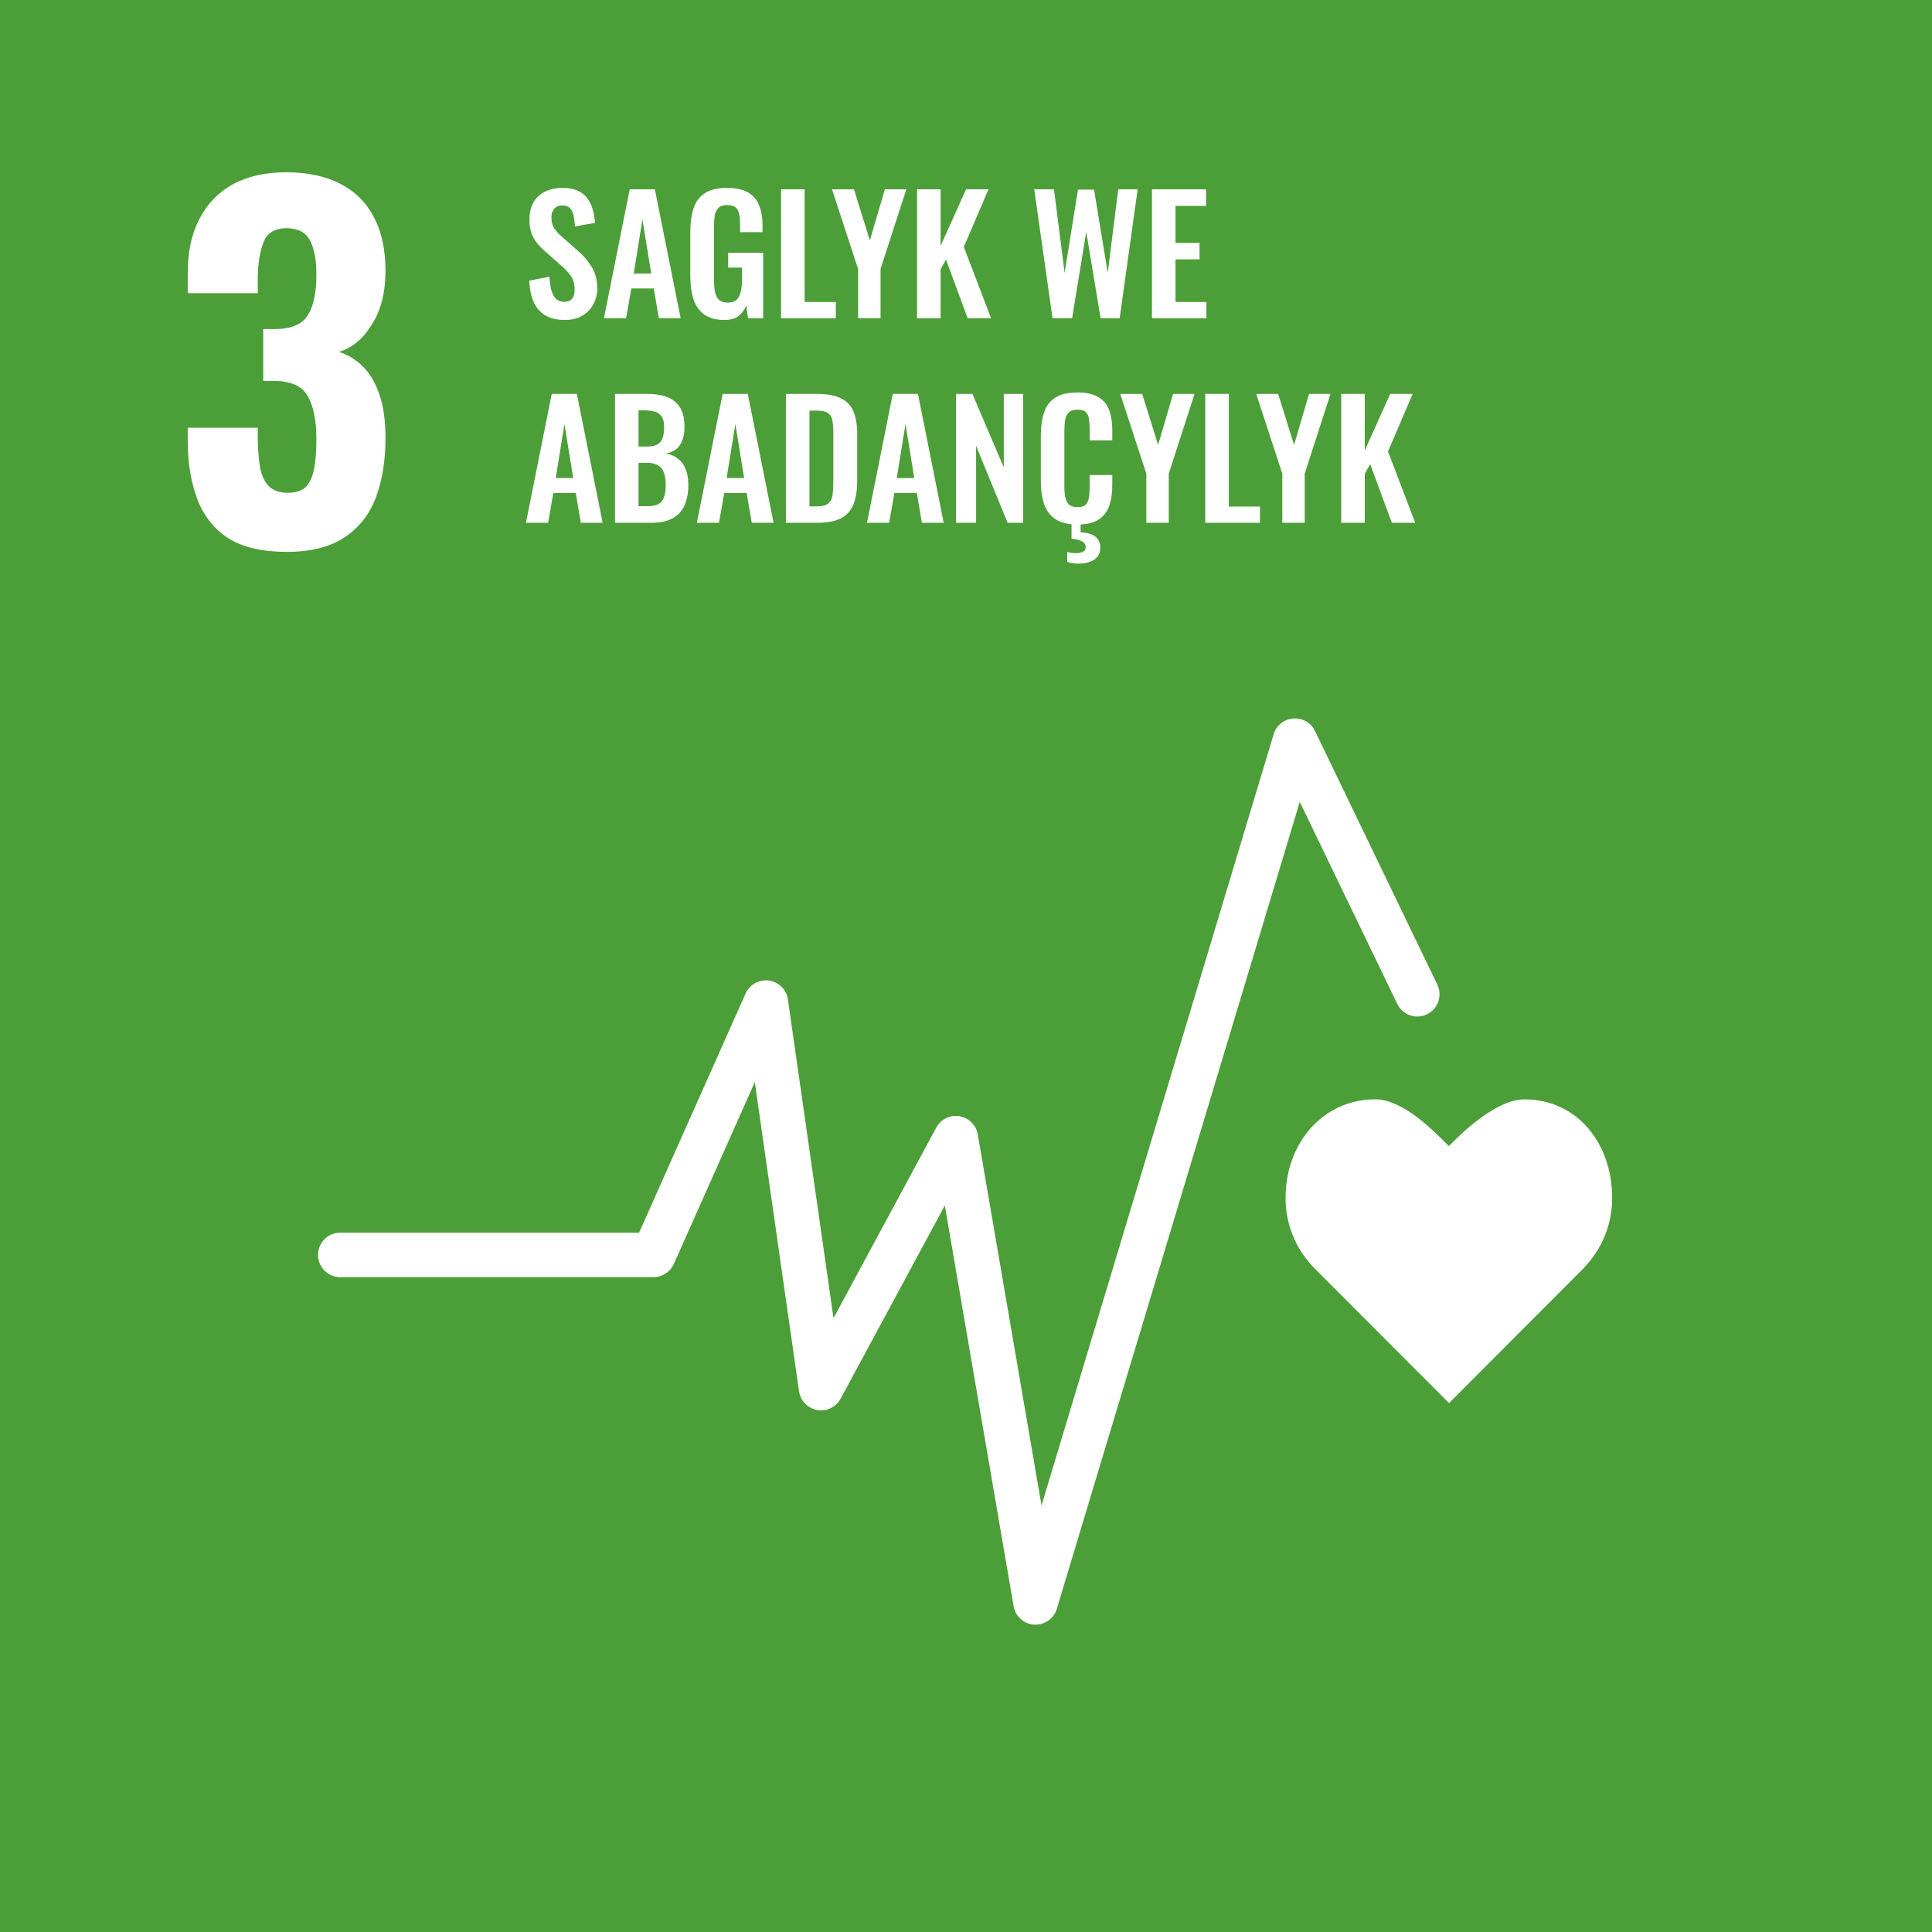 <svg width="170" height="170" viewBox="0 0 170 170" fill="none" xmlns="http://www.w3.org/2000/svg">
<rect x="0" y="0" width="170" height="170" fill="#333333" stroke="none"/>
<g clip-path="url(#clip0)">
<path d="M170 0H0V170H170V0Z" fill="#4C9F38"/>
<path d="M141.856 105.406C141.856 100.623 138.796 96.737 134.138 96.737C131.815 96.737 129.01 99.287 127.486 100.849C125.956 99.28 123.345 96.733 121.026 96.733C116.379 96.733 113.12 100.611 113.12 105.403C113.112 107.686 113.998 109.882 115.586 111.523L127.503 123.461L139.403 111.536L139.393 111.528C140.98 109.886 141.864 107.69 141.856 105.406Z" fill="white"/>
<path d="M91.12 142.955H90.998C90.091 142.9 89.343 142.228 89.191 141.333L83.137 106.074L73.967 123.074C73.566 123.816 72.734 124.218 71.903 124.07C71.072 123.922 70.429 123.258 70.309 122.423L66.416 95.215L59.294 111.212C58.98 111.918 58.28 112.374 57.506 112.376H29.825C28.79 112.315 27.982 111.458 27.982 110.421C27.982 109.384 28.79 108.527 29.825 108.466H56.234L65.603 87.426C65.957 86.629 66.794 86.162 67.657 86.281C68.521 86.399 69.202 87.074 69.328 87.936L73.342 115.985L82.384 99.218C82.781 98.485 83.599 98.084 84.423 98.219C85.246 98.354 85.893 98.995 86.035 99.817L91.645 132.468L112.071 64.608C112.304 63.835 112.988 63.285 113.792 63.222C114.597 63.158 115.358 63.595 115.709 64.322L126.458 86.606C126.778 87.238 126.731 87.993 126.336 88.581C125.942 89.168 125.26 89.497 124.555 89.44C123.849 89.383 123.229 88.95 122.934 88.306L114.369 70.557L92.992 141.561C92.744 142.388 91.983 142.954 91.12 142.955Z" fill="white"/>
<path d="M25.24 48.56C23.08 48.56 21.36 48.16 20.08 47.36C18.827 46.533 17.92 45.387 17.36 43.92C16.8 42.427 16.52 40.72 16.52 38.8V37.64H22.68C22.68 37.693 22.68 37.84 22.68 38.08C22.68 38.293 22.68 38.507 22.68 38.72C22.707 39.76 22.787 40.627 22.92 41.32C23.08 41.987 23.347 42.493 23.72 42.84C24.093 43.187 24.627 43.36 25.32 43.36C26.04 43.36 26.573 43.187 26.92 42.84C27.267 42.467 27.507 41.933 27.64 41.24C27.773 40.547 27.84 39.693 27.84 38.68C27.84 37.053 27.6 35.8 27.12 34.92C26.64 34.013 25.68 33.547 24.24 33.52C24.213 33.52 24.08 33.52 23.84 33.52C23.6 33.52 23.373 33.52 23.16 33.52V28.96C23.32 28.96 23.48 28.96 23.64 28.96C23.827 28.96 23.987 28.96 24.12 28.96C25.56 28.96 26.533 28.573 27.04 27.8C27.573 27.027 27.84 25.813 27.84 24.16C27.84 22.88 27.653 21.88 27.28 21.16C26.907 20.44 26.213 20.08 25.2 20.08C24.187 20.08 23.52 20.48 23.2 21.28C22.88 22.08 22.707 23.107 22.68 24.36C22.68 24.573 22.68 24.813 22.68 25.08C22.68 25.32 22.68 25.56 22.68 25.8H16.52V24.04C16.52 22.147 16.867 20.547 17.56 19.24C18.253 17.907 19.24 16.893 20.52 16.2C21.8 15.507 23.36 15.16 25.2 15.16C27.04 15.16 28.613 15.493 29.92 16.16C31.227 16.827 32.213 17.8 32.88 19.08C33.573 20.36 33.92 21.947 33.92 23.84C33.92 25.733 33.52 27.307 32.72 28.56C31.947 29.813 30.987 30.613 29.84 30.96C30.64 31.227 31.347 31.667 31.96 32.28C32.573 32.893 33.053 33.72 33.4 34.76C33.747 35.773 33.92 37.04 33.92 38.56C33.92 40.507 33.64 42.24 33.08 43.76C32.52 45.253 31.6 46.427 30.32 47.28C29.04 48.133 27.347 48.56 25.24 48.56Z" fill="white"/>
<path d="M49.71 28.154C49.029 28.154 48.459 28.023 48.002 27.762C47.545 27.491 47.199 27.099 46.966 26.586C46.733 26.073 46.602 25.443 46.574 24.696L48.352 24.346C48.371 24.785 48.422 25.172 48.506 25.508C48.599 25.844 48.735 26.105 48.912 26.292C49.099 26.469 49.341 26.558 49.64 26.558C49.976 26.558 50.214 26.46 50.354 26.264C50.494 26.059 50.564 25.802 50.564 25.494C50.564 24.999 50.452 24.593 50.228 24.276C50.004 23.959 49.705 23.641 49.332 23.324L47.904 22.064C47.503 21.719 47.181 21.336 46.938 20.916C46.705 20.487 46.588 19.959 46.588 19.334C46.588 18.438 46.849 17.747 47.372 17.262C47.895 16.777 48.609 16.534 49.514 16.534C50.046 16.534 50.489 16.618 50.844 16.786C51.199 16.945 51.479 17.169 51.684 17.458C51.899 17.747 52.057 18.079 52.16 18.452C52.263 18.816 52.328 19.203 52.356 19.614L50.592 19.922C50.573 19.567 50.531 19.25 50.466 18.97C50.41 18.69 50.303 18.471 50.144 18.312C49.995 18.153 49.771 18.074 49.472 18.074C49.164 18.074 48.926 18.177 48.758 18.382C48.599 18.578 48.52 18.825 48.52 19.124C48.52 19.507 48.599 19.824 48.758 20.076C48.917 20.319 49.145 20.571 49.444 20.832L50.858 22.078C51.325 22.47 51.721 22.932 52.048 23.464C52.384 23.987 52.552 24.621 52.552 25.368C52.552 25.909 52.431 26.39 52.188 26.81C51.955 27.23 51.623 27.561 51.194 27.804C50.774 28.037 50.279 28.154 49.71 28.154Z" fill="white"/>
<path d="M53.143 28L55.411 16.66H57.623L59.891 28H57.973L57.525 25.382H55.551L55.089 28H53.143ZM55.761 24.066H57.301L56.531 19.306L55.761 24.066Z" fill="white"/>
<path d="M63.751 28.154C63.004 28.154 62.411 27.995 61.973 27.678C61.534 27.361 61.217 26.913 61.021 26.334C60.834 25.746 60.741 25.055 60.741 24.262V20.454C60.741 19.642 60.834 18.942 61.021 18.354C61.207 17.766 61.534 17.318 62.001 17.01C62.477 16.693 63.13 16.534 63.961 16.534C64.735 16.534 65.351 16.665 65.809 16.926C66.266 17.187 66.593 17.565 66.789 18.06C66.994 18.545 67.097 19.138 67.097 19.838V20.426H65.123V19.782C65.123 19.418 65.095 19.105 65.039 18.844C64.992 18.583 64.889 18.387 64.731 18.256C64.581 18.116 64.334 18.046 63.989 18.046C63.625 18.046 63.359 18.135 63.191 18.312C63.032 18.489 62.929 18.723 62.883 19.012C62.845 19.301 62.827 19.619 62.827 19.964V24.71C62.827 25.102 62.859 25.443 62.925 25.732C62.99 26.021 63.111 26.245 63.289 26.404C63.466 26.553 63.718 26.628 64.045 26.628C64.381 26.628 64.637 26.544 64.815 26.376C64.992 26.208 65.113 25.975 65.179 25.676C65.253 25.377 65.291 25.023 65.291 24.612V23.548H64.073V22.246H67.153V28H65.823L65.669 26.88C65.519 27.253 65.291 27.561 64.983 27.804C64.684 28.037 64.273 28.154 63.751 28.154Z" fill="white"/>
<path d="M68.729 28V16.66H70.801V26.572H73.545V28H68.729Z" fill="white"/>
<path d="M75.506 28V23.674L73.21 16.66H75.142L76.542 21.154L77.858 16.66H79.748L77.48 23.674V28H75.506Z" fill="white"/>
<path d="M80.692 28V16.66H82.764V21.644L85.004 16.66H86.978L84.808 21.728L87.202 28H85.144L83.24 22.834L82.764 23.702V28H80.692Z" fill="white"/>
<path d="M92.614 28L91.004 16.66H92.74L93.678 24.01L94.854 16.688H96.268L97.472 24.01L98.396 16.66H100.104L98.522 28H96.842L95.582 20.398L94.336 28H92.614Z" fill="white"/>
<path d="M101.364 28V16.66H106.124V18.116H103.436V21.378H105.55V22.82H103.436V26.572H106.152V28H101.364Z" fill="white"/>
<path d="M46.28 46L48.548 34.66H50.76L53.028 46H51.11L50.662 43.382H48.688L48.226 46H46.28ZM48.898 42.066H50.438L49.668 37.306L48.898 42.066Z" fill="white"/>
<path d="M54.114 46V34.66H56.9C57.404 34.66 57.856 34.707 58.258 34.8C58.669 34.893 59.019 35.052 59.308 35.276C59.606 35.491 59.835 35.785 59.994 36.158C60.153 36.531 60.232 37.003 60.232 37.572C60.232 38.029 60.166 38.421 60.036 38.748C59.914 39.075 59.733 39.336 59.49 39.532C59.247 39.719 58.944 39.845 58.58 39.91C59.028 39.985 59.397 40.143 59.686 40.386C59.984 40.619 60.204 40.927 60.344 41.31C60.493 41.693 60.568 42.155 60.568 42.696C60.568 43.237 60.498 43.718 60.358 44.138C60.227 44.549 60.026 44.894 59.756 45.174C59.495 45.445 59.163 45.65 58.762 45.79C58.37 45.93 57.908 46 57.376 46H54.114ZM56.186 44.544H56.97C57.595 44.544 58.02 44.395 58.244 44.096C58.468 43.788 58.58 43.317 58.58 42.682C58.58 42.225 58.524 41.856 58.412 41.576C58.309 41.287 58.132 41.072 57.88 40.932C57.637 40.792 57.31 40.722 56.9 40.722H56.186V44.544ZM56.186 39.294H56.886C57.297 39.294 57.614 39.233 57.838 39.112C58.062 38.991 58.216 38.804 58.3 38.552C58.393 38.3 58.44 37.983 58.44 37.6C58.44 37.199 58.37 36.891 58.23 36.676C58.099 36.452 57.898 36.303 57.628 36.228C57.357 36.144 57.012 36.102 56.592 36.102H56.186V39.294Z" fill="white"/>
<path d="M61.319 46L63.587 34.66H65.799L68.067 46H66.149L65.701 43.382H63.727L63.265 46H61.319ZM63.937 42.066H65.477L64.707 37.306L63.937 42.066Z" fill="white"/>
<path d="M69.153 46V34.66H71.827C72.751 34.66 73.469 34.786 73.983 35.038C74.505 35.29 74.874 35.677 75.089 36.2C75.313 36.723 75.425 37.385 75.425 38.188V42.332C75.425 43.153 75.313 43.839 75.089 44.39C74.874 44.931 74.51 45.337 73.997 45.608C73.493 45.869 72.797 46 71.911 46H69.153ZM71.225 44.558H71.855C72.331 44.558 72.671 44.474 72.877 44.306C73.082 44.138 73.208 43.895 73.255 43.578C73.302 43.251 73.325 42.855 73.325 42.388V38.048C73.325 37.591 73.292 37.222 73.227 36.942C73.162 36.662 73.026 36.457 72.821 36.326C72.615 36.195 72.284 36.13 71.827 36.13H71.225V44.558Z" fill="white"/>
<path d="M76.29 46L78.558 34.66H80.77L83.038 46H81.12L80.672 43.382H78.698L78.236 46H76.29ZM78.908 42.066H80.448L79.678 37.306L78.908 42.066Z" fill="white"/>
<path d="M84.124 46V34.66H85.566L88.324 41.128V34.66H90.032V46H88.66L85.888 39.224V46H84.124Z" fill="white"/>
<path d="M94.805 46.154C93.974 46.154 93.32 45.991 92.844 45.664C92.378 45.337 92.051 44.894 91.865 44.334C91.678 43.765 91.585 43.111 91.585 42.374V38.328C91.585 37.553 91.678 36.881 91.865 36.312C92.051 35.743 92.378 35.304 92.844 34.996C93.32 34.688 93.974 34.534 94.805 34.534C95.588 34.534 96.2 34.669 96.638 34.94C97.087 35.201 97.404 35.579 97.591 36.074C97.777 36.569 97.871 37.143 97.871 37.796V38.748H95.882V37.768C95.882 37.451 95.864 37.161 95.826 36.9C95.799 36.639 95.71 36.433 95.561 36.284C95.421 36.125 95.173 36.046 94.819 36.046C94.464 36.046 94.203 36.13 94.034 36.298C93.876 36.457 93.773 36.676 93.727 36.956C93.68 37.227 93.656 37.535 93.656 37.88V42.808C93.656 43.219 93.689 43.559 93.754 43.83C93.82 44.091 93.936 44.292 94.105 44.432C94.282 44.563 94.52 44.628 94.819 44.628C95.164 44.628 95.406 44.549 95.546 44.39C95.696 44.222 95.789 44.003 95.826 43.732C95.864 43.461 95.882 43.158 95.882 42.822V41.8H97.871V42.71C97.871 43.382 97.782 43.979 97.605 44.502C97.427 45.015 97.115 45.421 96.666 45.72C96.228 46.009 95.607 46.154 94.805 46.154ZM94.916 49.598C94.749 49.598 94.576 49.584 94.398 49.556C94.231 49.528 94.067 49.491 93.909 49.444V48.562C94.02 48.599 94.142 48.627 94.272 48.646C94.403 48.665 94.534 48.674 94.665 48.674C94.907 48.674 95.112 48.632 95.281 48.548C95.448 48.473 95.532 48.343 95.532 48.156C95.532 47.979 95.472 47.839 95.35 47.736C95.239 47.643 95.089 47.568 94.903 47.512C94.716 47.456 94.51 47.419 94.287 47.4V46H95.085V46.854C95.607 46.854 96.027 46.966 96.344 47.19C96.662 47.423 96.82 47.755 96.82 48.184C96.82 48.52 96.732 48.791 96.555 48.996C96.386 49.201 96.158 49.351 95.868 49.444C95.579 49.547 95.262 49.598 94.916 49.598Z" fill="white"/>
<path d="M100.868 46V41.674L98.572 34.66H100.504L101.904 39.154L103.22 34.66H105.11L102.842 41.674V46H100.868Z" fill="white"/>
<path d="M106.053 46V34.66H108.125V44.572H110.869V46H106.053Z" fill="white"/>
<path d="M112.831 46V41.674L110.535 34.66H112.467L113.867 39.154L115.183 34.66H117.073L114.805 41.674V46H112.831Z" fill="white"/>
<path d="M118.016 46V34.66H120.088V39.644L122.328 34.66H124.302L122.132 39.728L124.526 46H122.468L120.564 40.834L120.088 41.702V46H118.016Z" fill="white"/>
</g>
<defs>
<clipPath id="clip0">
<rect width="170" height="170" fill="white"/>
</clipPath>
</defs>
</svg>
